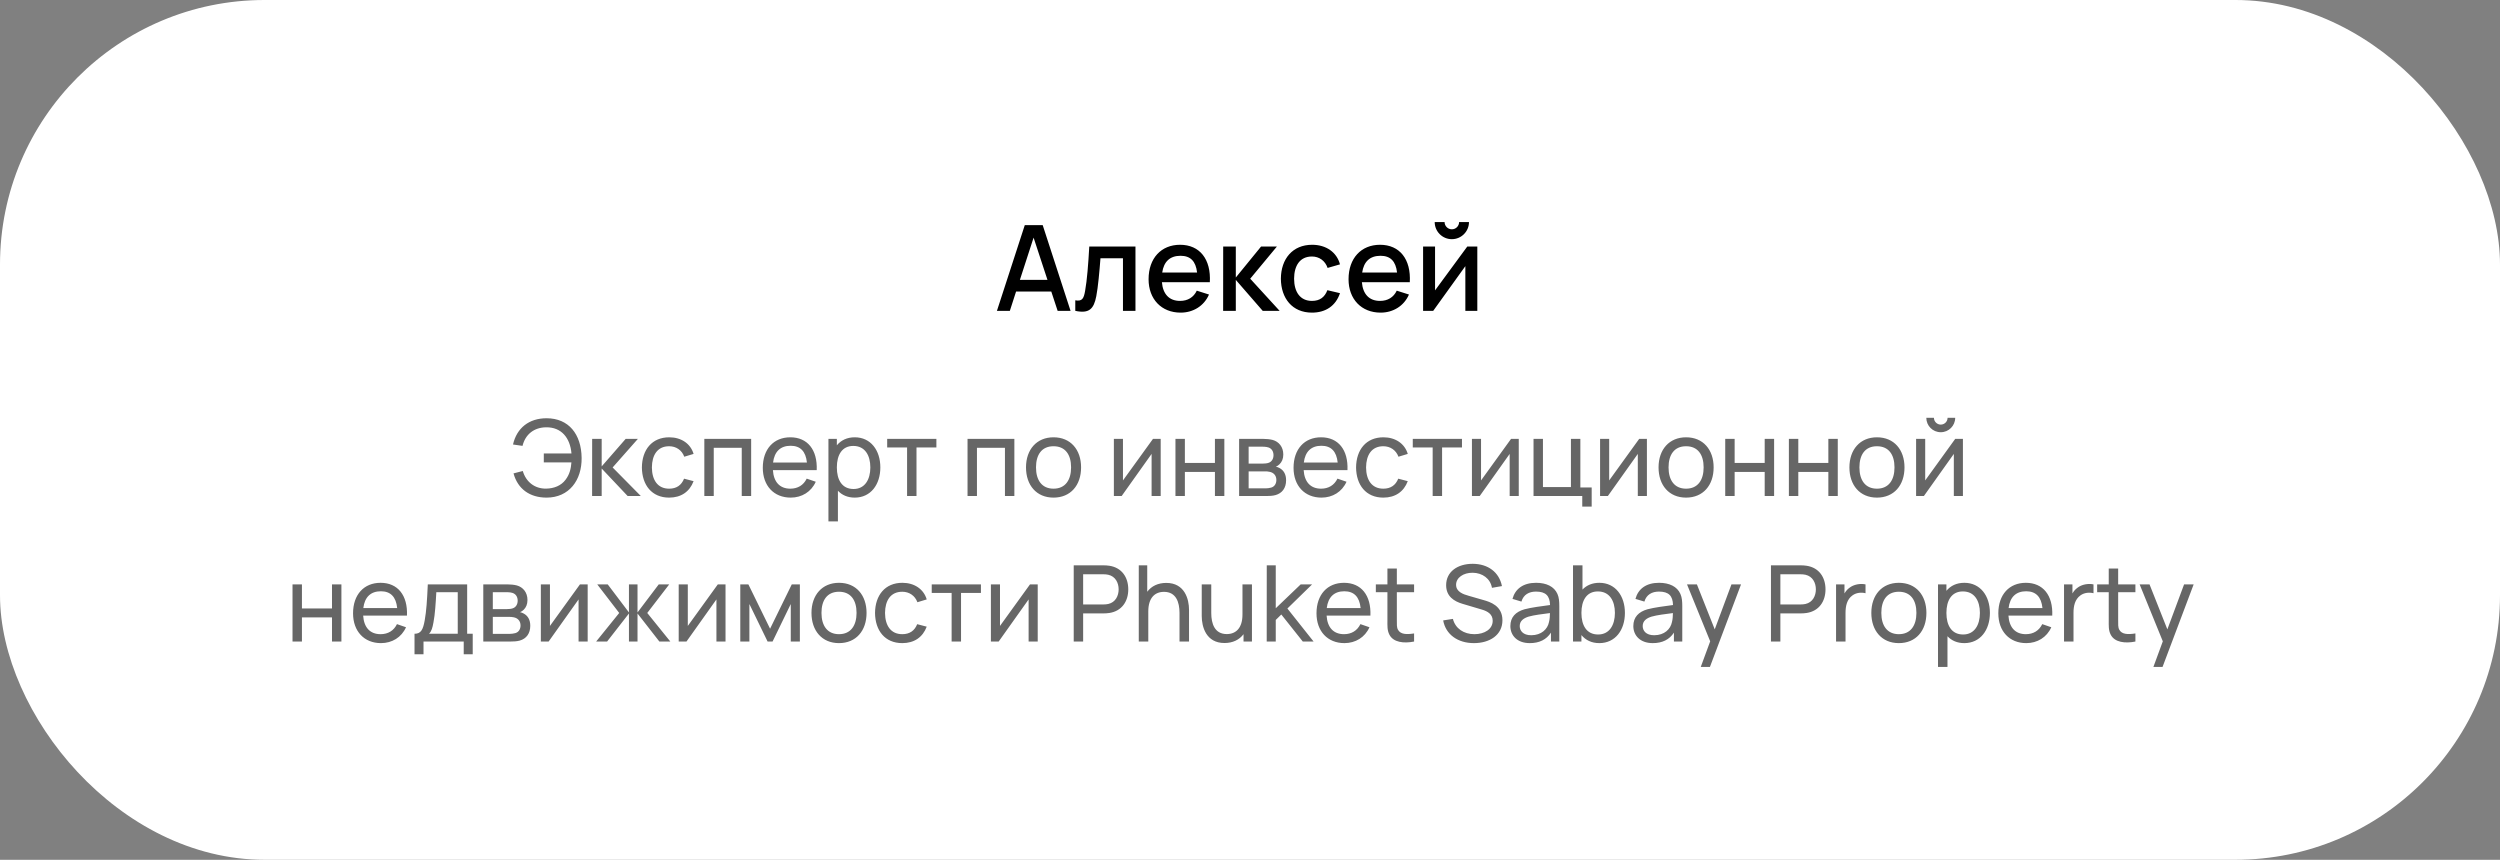 <?xml version="1.0" encoding="UTF-8"?> <svg xmlns="http://www.w3.org/2000/svg" width="378" height="130" viewBox="0 0 378 130" fill="none"><rect x="0" y="0" width="378" height="130" fill="#808080" stroke="none"/><rect width="378" height="130" rx="40" fill="white"></rect><path d="M150.735 47L154.947 34.04H157.656L161.868 47H159.915L158.952 44.075H153.633L152.688 47H150.735ZM156.279 35.93L154.209 42.311H158.376L156.279 35.93ZM162.583 47V45.407C163.654 45.605 163.87 45.101 164.068 43.985C164.365 42.338 164.545 39.971 164.698 37.28H171.682V47H169.792V39.053H166.39C166.246 40.961 166.021 43.472 165.76 44.777C165.391 46.721 164.671 47.45 162.583 47ZM182.926 42.671H175.681C175.834 44.48 176.788 45.497 178.426 45.497C179.596 45.497 180.478 44.948 180.955 43.949L182.8 44.534C182.044 46.271 180.397 47.27 178.516 47.27C175.609 47.27 173.665 45.227 173.665 42.221C173.665 39.035 175.582 37.01 178.426 37.01C181.396 37.01 183.124 39.188 182.926 42.671ZM178.498 38.675C176.896 38.675 175.969 39.557 175.726 41.204H181C180.802 39.485 179.992 38.675 178.498 38.675ZM186.854 47H184.937L184.946 37.28H186.854V41.96L190.67 37.28H193.064L189.032 42.14L193.478 47H190.922L186.854 42.32V47ZM198.367 47.27C195.388 47.27 193.687 45.101 193.669 42.14C193.687 39.134 195.451 37.01 198.394 37.01C200.518 37.01 202.12 38.144 202.606 39.971L200.734 40.511C200.365 39.422 199.456 38.783 198.367 38.783C196.522 38.783 195.676 40.196 195.667 42.14C195.676 44.147 196.585 45.497 198.367 45.497C199.573 45.497 200.302 44.921 200.698 43.877L202.606 44.327C201.967 46.235 200.455 47.27 198.367 47.27ZM213.161 42.671H205.916C206.069 44.48 207.023 45.497 208.661 45.497C209.831 45.497 210.713 44.948 211.19 43.949L213.035 44.534C212.279 46.271 210.632 47.27 208.751 47.27C205.844 47.27 203.9 45.227 203.9 42.221C203.9 39.035 205.817 37.01 208.661 37.01C211.631 37.01 213.359 39.188 213.161 42.671ZM208.733 38.675C207.131 38.675 206.204 39.557 205.961 41.204H211.235C211.037 39.485 210.227 38.675 208.733 38.675ZM219.518 36.164C218.087 36.164 216.926 35.003 216.926 33.572H218.42C218.42 34.175 218.915 34.67 219.518 34.67C220.13 34.67 220.616 34.175 220.616 33.572H222.11C222.11 35.003 220.949 36.164 219.518 36.164ZM221.849 37.28H223.37V47H221.561V40.241L216.701 47H215.171V37.28H216.98V43.904L221.849 37.28Z" fill="black"></path><path d="M82.638 75.24C80.118 75.24 78.286 73.944 77.646 71.576L79.046 71.216C79.526 72.856 80.838 73.904 82.566 73.88C83.75 73.864 84.838 73.448 85.518 72.528C86.126 71.728 86.334 70.848 86.398 69.912H82.222V68.56H86.406C86.206 66.216 84.894 64.576 82.566 64.608C80.726 64.632 79.422 65.696 79.006 67.416L77.566 67.208C78.142 64.688 80.006 63.24 82.638 63.24C85.99 63.24 87.902 65.656 87.942 69.24C87.982 72.6 86.046 75.24 82.638 75.24ZM90.974 75H89.526L89.534 66.36H90.974V70.52L94.598 66.36H96.446L92.63 70.68L96.894 75H94.902L90.974 70.84V75ZM101.174 75.24C98.542 75.24 97.078 73.328 97.054 70.68C97.078 67.984 98.59 66.12 101.19 66.12C103.006 66.12 104.414 67.08 104.87 68.632L103.462 69.056C103.094 68.056 102.222 67.472 101.174 67.472C99.398 67.472 98.582 68.808 98.566 70.68C98.582 72.608 99.454 73.888 101.174 73.888C102.294 73.888 103.038 73.36 103.43 72.376L104.87 72.752C104.262 74.368 102.958 75.24 101.174 75.24ZM107.919 75H106.495V66.36H113.575V75H112.151V67.712H107.919V75ZM123.487 71.08H116.863C116.975 72.872 117.903 73.888 119.495 73.888C120.631 73.888 121.495 73.352 121.975 72.368L123.343 72.84C122.663 74.368 121.231 75.24 119.559 75.24C117.007 75.24 115.335 73.44 115.335 70.736C115.335 67.904 116.983 66.12 119.495 66.12C122.095 66.12 123.615 68.008 123.487 71.08ZM119.543 67.4C117.991 67.4 117.087 68.296 116.887 69.936H122.007C121.831 68.24 121.007 67.4 119.543 67.4ZM129.244 66.12C131.644 66.12 133.108 68.08 133.108 70.672C133.108 73.264 131.652 75.24 129.236 75.24C128.164 75.24 127.308 74.856 126.692 74.2V78.84H125.26V66.36H126.532V67.328C127.164 66.568 128.068 66.12 129.244 66.12ZM129.06 73.936C130.764 73.936 131.596 72.512 131.596 70.672C131.596 68.848 130.78 67.424 129.02 67.424C127.332 67.424 126.532 68.76 126.532 70.672C126.532 72.568 127.316 73.936 129.06 73.936ZM138.574 75H137.15V67.656H134.142V66.36H141.582V67.656H138.574V75ZM147.716 75H146.292V66.36H153.372V75H151.948V67.712H147.716V75ZM159.292 75.24C156.708 75.24 155.132 73.352 155.132 70.672C155.132 67.96 156.756 66.12 159.292 66.12C161.884 66.12 163.46 68 163.46 70.672C163.46 73.384 161.86 75.24 159.292 75.24ZM159.292 73.888C161.076 73.888 161.948 72.576 161.948 70.672C161.948 68.728 161.06 67.472 159.292 67.472C157.484 67.472 156.644 68.784 156.644 70.672C156.644 72.624 157.548 73.888 159.292 73.888ZM174.329 66.36H175.497V75H174.121V68.632L169.593 75H168.417V66.36H169.793V72.64L174.329 66.36ZM179.153 75H177.729V66.36H179.153V70H183.697V66.36H185.121V75H183.697V71.352H179.153V75ZM191.45 75H187.354V66.36H191.034C191.466 66.36 192.018 66.408 192.434 66.52C193.354 66.776 194.034 67.56 194.034 68.72C194.034 69.376 193.818 69.848 193.466 70.192C193.298 70.36 193.098 70.488 192.914 70.56C193.09 70.592 193.298 70.672 193.482 70.776C194.082 71.112 194.458 71.696 194.458 72.616C194.458 73.792 193.858 74.576 192.866 74.856C192.45 74.976 191.914 75 191.45 75ZM188.794 67.536V70.096H190.938C191.226 70.096 191.594 70.064 191.842 69.968C192.322 69.792 192.554 69.328 192.554 68.824C192.554 68.28 192.298 67.824 191.794 67.656C191.442 67.536 190.93 67.536 190.818 67.536H188.794ZM188.794 71.272V73.84H191.37C191.594 73.84 191.946 73.8 192.194 73.728C192.746 73.576 192.986 73.08 192.986 72.568C192.986 71.888 192.562 71.448 191.954 71.336C191.722 71.272 191.434 71.272 191.242 71.272H188.794ZM203.737 71.08H197.113C197.225 72.872 198.153 73.888 199.745 73.888C200.881 73.888 201.745 73.352 202.225 72.368L203.593 72.84C202.913 74.368 201.481 75.24 199.809 75.24C197.257 75.24 195.585 73.44 195.585 70.736C195.585 67.904 197.233 66.12 199.745 66.12C202.345 66.12 203.865 68.008 203.737 71.08ZM199.793 67.4C198.241 67.4 197.337 68.296 197.137 69.936H202.257C202.081 68.24 201.257 67.4 199.793 67.4ZM209.158 75.24C206.526 75.24 205.062 73.328 205.038 70.68C205.062 67.984 206.574 66.12 209.174 66.12C210.99 66.12 212.398 67.08 212.854 68.632L211.446 69.056C211.078 68.056 210.206 67.472 209.158 67.472C207.382 67.472 206.566 68.808 206.55 70.68C206.566 72.608 207.438 73.888 209.158 73.888C210.278 73.888 211.022 73.36 211.414 72.376L212.854 72.752C212.246 74.368 210.942 75.24 209.158 75.24ZM218.043 75H216.619V67.656H213.611V66.36H221.051V67.656H218.043V75ZM228.469 66.36H229.637V75H228.261V68.632L223.733 75H222.557V66.36H223.933V72.64L228.469 66.36ZM240.662 76.6H239.238V75H231.87V66.36H233.294V73.648H237.526V66.36H238.95V73.704H240.662V76.6ZM247.844 66.36H249.012V75H247.636V68.632L243.108 75H241.932V66.36H243.308V72.64L247.844 66.36ZM254.933 75.24C252.349 75.24 250.773 73.352 250.773 70.672C250.773 67.96 252.397 66.12 254.933 66.12C257.525 66.12 259.101 68 259.101 70.672C259.101 73.384 257.501 75.24 254.933 75.24ZM254.933 73.888C256.717 73.888 257.589 72.576 257.589 70.672C257.589 68.728 256.701 67.472 254.933 67.472C253.125 67.472 252.285 68.784 252.285 70.672C252.285 72.624 253.189 73.888 254.933 73.888ZM262.278 75H260.854V66.36H262.278V70H266.822V66.36H268.246V75H266.822V71.352H262.278V75ZM271.903 75H270.479V66.36H271.903V70H276.447V66.36H277.871V75H276.447V71.352H271.903V75ZM283.792 75.24C281.208 75.24 279.632 73.352 279.632 70.672C279.632 67.96 281.256 66.12 283.792 66.12C286.384 66.12 287.96 68 287.96 70.672C287.96 73.384 286.36 75.24 283.792 75.24ZM283.792 73.888C285.576 73.888 286.448 72.576 286.448 70.672C286.448 68.728 285.56 67.472 283.792 67.472C281.984 67.472 281.144 68.784 281.144 70.672C281.144 72.624 282.048 73.888 283.792 73.888ZM293.442 65.352C292.234 65.352 291.258 64.376 291.258 63.168H292.41C292.41 63.736 292.874 64.2 293.442 64.2C294.018 64.2 294.474 63.736 294.474 63.168H295.626C295.626 64.376 294.65 65.352 293.442 65.352ZM295.626 66.36H296.794V75H295.418V68.632L290.89 75H289.714V66.36H291.09V72.64L295.626 66.36ZM45.653 97H44.229V88.36H45.653V92H50.197V88.36H51.621V97H50.197V93.352H45.653V97ZM61.534 93.08H54.91C55.022 94.872 55.95 95.888 57.542 95.888C58.678 95.888 59.542 95.352 60.022 94.368L61.39 94.84C60.71 96.368 59.278 97.24 57.606 97.24C55.054 97.24 53.382 95.44 53.382 92.736C53.382 89.904 55.03 88.12 57.542 88.12C60.142 88.12 61.662 90.008 61.534 93.08ZM57.59 89.4C56.038 89.4 55.134 90.296 54.934 91.936H60.054C59.878 90.24 59.054 89.4 57.59 89.4ZM64.035 98.92H62.675V95.824C63.635 95.824 63.963 95.24 64.219 93.776C64.467 92.4 64.571 90.824 64.683 88.36H70.635V95.824H71.475V98.92H70.115V97H64.035V98.92ZM64.867 95.824H69.211V89.536H65.971C65.891 91.048 65.771 92.968 65.539 94.104C65.395 94.912 65.251 95.448 64.867 95.824ZM77.169 97H73.073V88.36H76.753C77.185 88.36 77.737 88.408 78.153 88.52C79.073 88.776 79.753 89.56 79.753 90.72C79.753 91.376 79.537 91.848 79.185 92.192C79.017 92.36 78.817 92.488 78.633 92.56C78.809 92.592 79.017 92.672 79.201 92.776C79.801 93.112 80.177 93.696 80.177 94.616C80.177 95.792 79.577 96.576 78.585 96.856C78.169 96.976 77.633 97 77.169 97ZM74.513 89.536V92.096H76.657C76.945 92.096 77.313 92.064 77.561 91.968C78.041 91.792 78.273 91.328 78.273 90.824C78.273 90.28 78.017 89.824 77.513 89.656C77.161 89.536 76.649 89.536 76.537 89.536H74.513ZM74.513 93.272V95.84H77.089C77.313 95.84 77.665 95.8 77.913 95.728C78.465 95.576 78.705 95.08 78.705 94.568C78.705 93.888 78.281 93.448 77.673 93.336C77.441 93.272 77.153 93.272 76.961 93.272H74.513ZM87.688 88.36H88.856V97H87.48V90.632L82.952 97H81.776V88.36H83.152V94.64L87.688 88.36ZM91.793 97H90.137L93.625 92.68L90.305 88.36H91.889L95.097 92.6V88.36H96.393V92.6L99.601 88.36H101.185L97.865 92.68L101.353 97H99.697L96.393 92.76V97H95.097V92.76L91.793 97ZM108.532 88.36H109.7V97H108.324V90.632L103.796 97H102.62V88.36H103.996V94.64L108.532 88.36ZM113.308 97H111.932V88.36H113.156L116.436 95.064L119.716 88.36H120.94V97H119.564V91.328L116.812 97H116.06L113.308 91.328V97ZM126.855 97.24C124.271 97.24 122.695 95.352 122.695 92.672C122.695 89.96 124.319 88.12 126.855 88.12C129.447 88.12 131.023 90 131.023 92.672C131.023 95.384 129.423 97.24 126.855 97.24ZM126.855 95.888C128.639 95.888 129.511 94.576 129.511 92.672C129.511 90.728 128.623 89.472 126.855 89.472C125.047 89.472 124.207 90.784 124.207 92.672C124.207 94.624 125.111 95.888 126.855 95.888ZM136.424 97.24C133.792 97.24 132.328 95.328 132.304 92.68C132.328 89.984 133.84 88.12 136.44 88.12C138.256 88.12 139.664 89.08 140.12 90.632L138.712 91.056C138.344 90.056 137.472 89.472 136.424 89.472C134.648 89.472 133.832 90.808 133.816 92.68C133.832 94.608 134.704 95.888 136.424 95.888C137.544 95.888 138.288 95.36 138.68 94.376L140.12 94.752C139.512 96.368 138.208 97.24 136.424 97.24ZM145.309 97H143.885V89.656H140.877V88.36H148.317V89.656H145.309V97ZM155.735 88.36H156.903V97H155.527V90.632L150.999 97H149.823V88.36H151.199V94.64L155.735 88.36ZM163.771 97H162.347V85.48H166.899C167.123 85.48 167.451 85.496 167.747 85.544C169.611 85.832 170.595 87.28 170.595 89.112C170.595 90.944 169.603 92.392 167.747 92.68C167.451 92.728 167.115 92.744 166.899 92.744H163.771V97ZM163.771 86.832V91.392H166.851C167.051 91.392 167.331 91.376 167.571 91.32C168.675 91.072 169.139 90.072 169.139 89.112C169.139 88.152 168.675 87.152 167.571 86.904C167.331 86.848 167.051 86.832 166.851 86.832H163.771ZM176.342 88.136C179.126 88.136 179.782 90.584 179.782 92.224V97H178.342V92.672C178.342 91.048 177.822 89.488 175.998 89.488C174.566 89.488 173.622 90.448 173.622 92.448V97H172.182V85.48H173.462V89.472C174.102 88.616 175.094 88.136 176.342 88.136ZM187.862 92.912V88.36H189.294V97H188.022V95.888C187.382 96.744 186.39 97.224 185.142 97.224C182.358 97.224 181.702 94.776 181.702 93.136V88.36H183.142V92.688C183.142 94.312 183.662 95.872 185.486 95.872C186.918 95.872 187.862 94.912 187.862 92.912ZM198.614 97H196.982L193.734 92.912L192.894 93.736V97H191.526L191.534 85.48H192.894V91.968L196.662 88.36H198.39L194.654 92.008L198.614 97ZM207.206 93.08H200.582C200.694 94.872 201.622 95.888 203.214 95.888C204.35 95.888 205.214 95.352 205.694 94.368L207.062 94.84C206.382 96.368 204.95 97.24 203.278 97.24C200.726 97.24 199.054 95.44 199.054 92.736C199.054 89.904 200.702 88.12 203.214 88.12C205.814 88.12 207.334 90.008 207.206 93.08ZM203.262 89.4C201.71 89.4 200.806 90.296 200.606 91.936H205.726C205.55 90.24 204.726 89.4 203.262 89.4ZM213.811 89.536H211.203V93.672C211.203 94.384 211.171 94.864 211.379 95.224C211.763 95.912 212.627 95.96 213.811 95.776V97C212.267 97.312 210.675 97.136 210.075 95.96C209.731 95.288 209.779 94.632 209.779 93.736V89.536H208.027V88.36H209.779V85.96H211.203V88.36H213.811V89.536ZM222.856 97.24C220.408 97.24 218.592 95.928 218.208 93.808L219.68 93.576C220.048 95.032 221.32 95.888 222.928 95.888C224.472 95.888 225.696 95.12 225.696 93.864C225.696 92.856 224.912 92.424 224.088 92.176L221.152 91.304C219.872 90.928 218.656 90.184 218.656 88.48C218.656 86.44 220.392 85.24 222.688 85.248C225.008 85.264 226.672 86.52 227.096 88.616L225.584 88.88C225.344 87.48 224.136 86.616 222.672 86.6C221.256 86.584 220.16 87.352 220.16 88.416C220.16 89.48 221.224 89.848 222.08 90.088L224.272 90.72C225.272 91 227.168 91.568 227.168 93.784C227.168 96.016 225.248 97.24 222.856 97.24ZM235.487 89.808C235.727 90.344 235.767 90.976 235.767 91.656V97H234.503V95.656C233.815 96.712 232.743 97.24 231.303 97.24C229.367 97.24 228.367 96.056 228.367 94.664C228.367 93.304 229.175 92.512 230.487 92.128C231.567 91.84 233.087 91.656 234.367 91.48C234.327 90.104 233.735 89.448 232.239 89.448C231.191 89.448 230.351 89.904 230.039 90.96L228.687 90.552C229.095 89.04 230.303 88.12 232.255 88.12C233.815 88.12 234.991 88.68 235.487 89.808ZM231.519 96.048C233.055 96.048 233.999 95.128 234.207 94.056C234.327 93.64 234.343 93.088 234.351 92.696C233.135 92.856 231.967 92.992 231.127 93.232C230.415 93.456 229.783 93.848 229.783 94.656C229.783 95.368 230.287 96.048 231.519 96.048ZM241.823 88.12C244.223 88.12 245.687 90.08 245.687 92.672C245.687 95.264 244.231 97.24 241.815 97.24C240.647 97.24 239.743 96.784 239.111 96.024V97H237.839V85.48H239.271V89.144C239.887 88.496 240.743 88.12 241.823 88.12ZM241.639 95.936C243.343 95.936 244.175 94.512 244.175 92.672C244.175 90.848 243.359 89.424 241.599 89.424C239.911 89.424 239.111 90.76 239.111 92.672C239.111 94.568 239.895 95.936 241.639 95.936ZM254.08 89.808C254.32 90.344 254.36 90.976 254.36 91.656V97H253.096V95.656C252.408 96.712 251.336 97.24 249.896 97.24C247.96 97.24 246.96 96.056 246.96 94.664C246.96 93.304 247.768 92.512 249.08 92.128C250.16 91.84 251.68 91.656 252.96 91.48C252.92 90.104 252.328 89.448 250.832 89.448C249.784 89.448 248.944 89.904 248.632 90.96L247.28 90.552C247.688 89.04 248.896 88.12 250.848 88.12C252.408 88.12 253.584 88.68 254.08 89.808ZM250.112 96.048C251.648 96.048 252.592 95.128 252.8 94.056C252.92 93.64 252.936 93.088 252.944 92.696C251.728 92.856 250.56 92.992 249.72 93.232C249.008 93.456 248.376 93.848 248.376 94.656C248.376 95.368 248.88 96.048 250.112 96.048ZM256.572 88.36L259.268 95.16L261.796 88.36H263.244L258.54 100.84H257.156L258.58 96.968L255.076 88.36H256.572ZM269.192 97H267.768V85.48H272.32C272.544 85.48 272.872 85.496 273.168 85.544C275.032 85.832 276.016 87.28 276.016 89.112C276.016 90.944 275.024 92.392 273.168 92.68C272.872 92.728 272.536 92.744 272.32 92.744H269.192V97ZM269.192 86.832V91.392H272.272C272.472 91.392 272.752 91.376 272.992 91.32C274.096 91.072 274.56 90.072 274.56 89.112C274.56 88.152 274.096 87.152 272.992 86.904C272.752 86.848 272.472 86.832 272.272 86.832H269.192ZM279.62 88.888C280.284 88.352 281.3 88.192 282.068 88.36V89.696C281.468 89.544 280.692 89.584 280.092 90.024C279.252 90.624 279.044 91.64 279.044 92.664V97H277.612V88.36H278.884V89.728C279.076 89.392 279.332 89.096 279.62 88.888ZM287.105 97.24C284.521 97.24 282.945 95.352 282.945 92.672C282.945 89.96 284.569 88.12 287.105 88.12C289.697 88.12 291.273 90 291.273 92.672C291.273 95.384 289.673 97.24 287.105 97.24ZM287.105 95.888C288.889 95.888 289.761 94.576 289.761 92.672C289.761 90.728 288.873 89.472 287.105 89.472C285.297 89.472 284.457 90.784 284.457 92.672C284.457 94.624 285.361 95.888 287.105 95.888ZM297.01 88.12C299.41 88.12 300.874 90.08 300.874 92.672C300.874 95.264 299.418 97.24 297.002 97.24C295.93 97.24 295.074 96.856 294.458 96.2V100.84H293.026V88.36H294.298V89.328C294.93 88.568 295.834 88.12 297.01 88.12ZM296.826 95.936C298.53 95.936 299.362 94.512 299.362 92.672C299.362 90.848 298.546 89.424 296.786 89.424C295.098 89.424 294.298 90.76 294.298 92.672C294.298 94.568 295.082 95.936 296.826 95.936ZM310.3 93.08H303.676C303.788 94.872 304.716 95.888 306.308 95.888C307.444 95.888 308.308 95.352 308.788 94.368L310.156 94.84C309.476 96.368 308.044 97.24 306.372 97.24C303.82 97.24 302.148 95.44 302.148 92.736C302.148 89.904 303.796 88.12 306.308 88.12C308.908 88.12 310.428 90.008 310.3 93.08ZM306.356 89.4C304.804 89.4 303.9 90.296 303.7 91.936H308.82C308.644 90.24 307.82 89.4 306.356 89.4ZM314.089 88.888C314.753 88.352 315.769 88.192 316.537 88.36V89.696C315.937 89.544 315.161 89.584 314.561 90.024C313.721 90.624 313.513 91.64 313.513 92.664V97H312.081V88.36H313.353V89.728C313.545 89.392 313.801 89.096 314.089 88.888ZM322.874 89.536H320.266V93.672C320.266 94.384 320.234 94.864 320.442 95.224C320.826 95.912 321.69 95.96 322.874 95.776V97C321.33 97.312 319.738 97.136 319.138 95.96C318.794 95.288 318.842 94.632 318.842 93.736V89.536H317.09V88.36H318.842V85.96H320.266V88.36H322.874V89.536ZM325.009 88.36L327.705 95.16L330.233 88.36H331.681L326.977 100.84H325.593L327.017 96.968L323.513 88.36H325.009Z" fill="black" fill-opacity="0.6"></path></svg> 